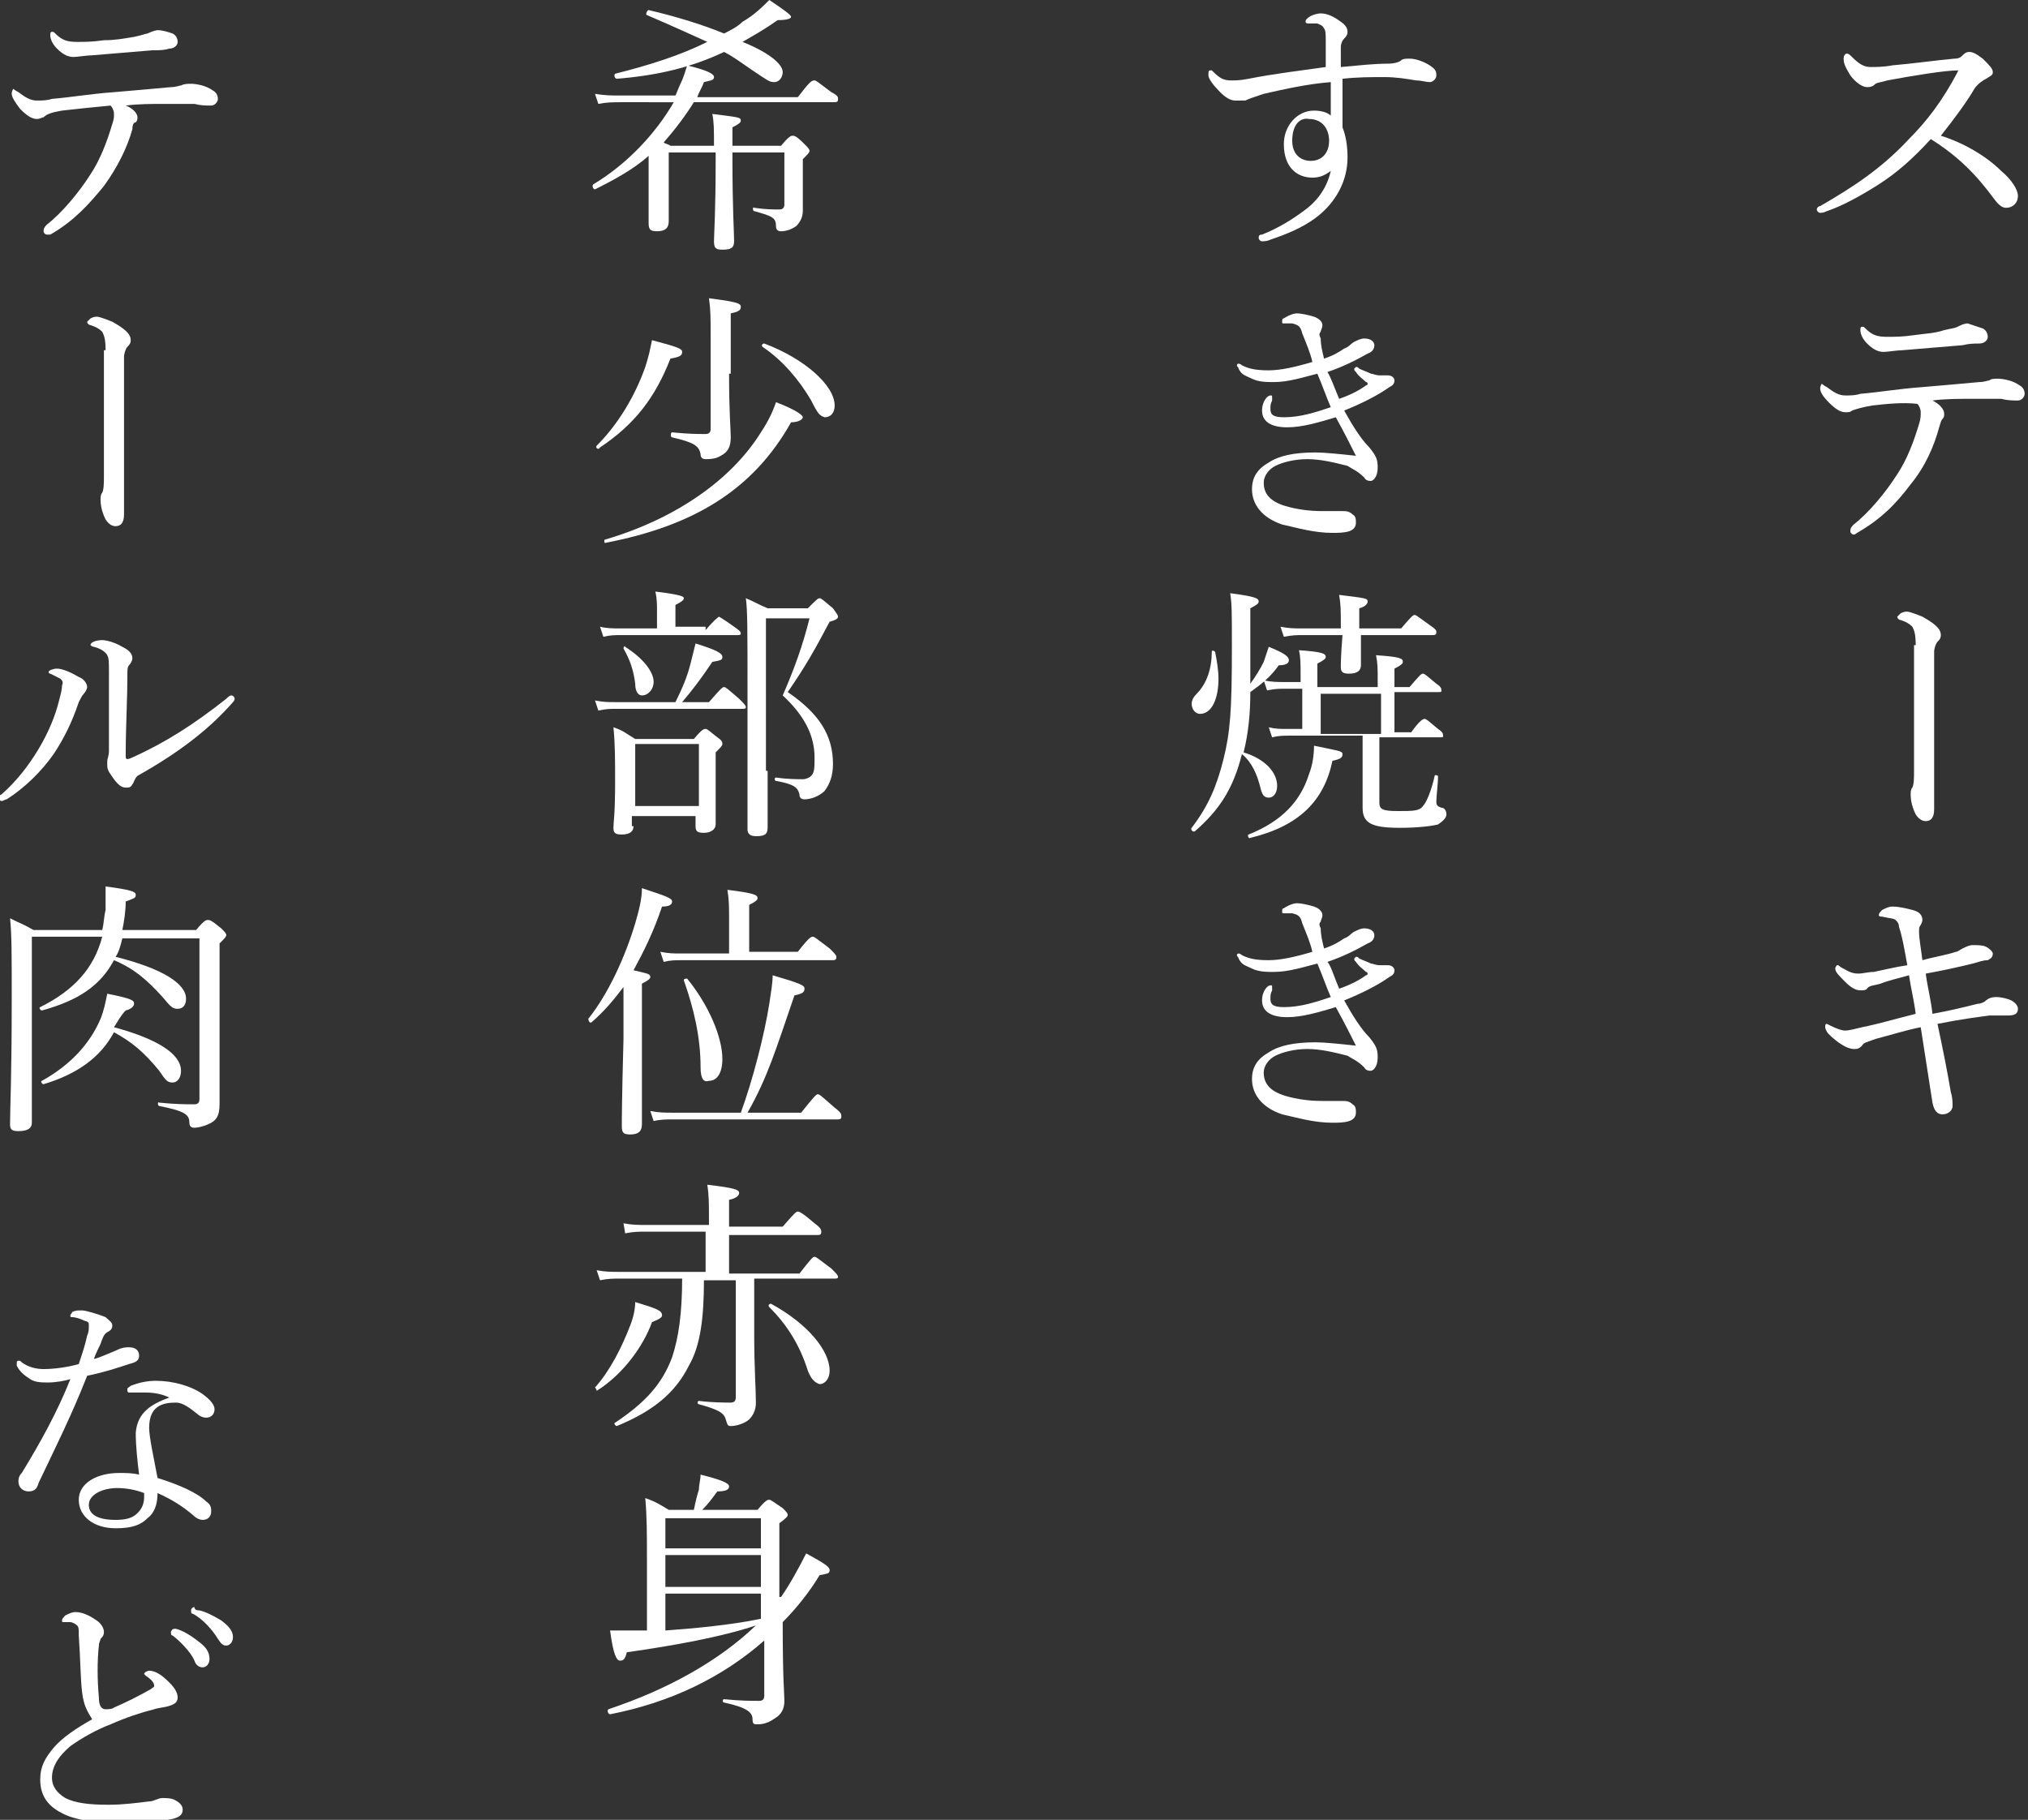 <?xml version="1.0" encoding="utf-8"?>
<!-- Generator: Adobe Illustrator 24.2.3, SVG Export Plug-In . SVG Version: 6.00 Build 0)  -->
<svg version="1.1" id="レイヤー_1" xmlns="http://www.w3.org/2000/svg" xmlns:xlink="http://www.w3.org/1999/xlink" x="0px"
	 y="0px" width="121px" height="108.6px" viewBox="0 0 121 108.6" style="enable-background:new 0 0 121 108.6;"
	 xml:space="preserve">
<rect x="0" y="0" width="121" height="108.6" fill="#333333" stroke="none"/>
<style type="text/css">
	.st0{fill:#FFFFFF;}
</style>
<g>
	<path class="st0" d="M119.4,10.2c0.6,0.5,1,1.1,1,1.5s-0.3,0.7-0.7,0.7c-0.2,0-0.4-0.1-0.7-0.5c-1.1-1.5-2.2-2.6-3.8-3.6
		c-1,1.1-2,2-3.1,2.7c-1.1,0.7-2.2,1.3-3.1,1.6c-0.2,0.1-0.3,0.1-0.4,0.1c-0.1,0-0.2-0.1-0.2-0.2s0.1-0.2,0.2-0.2
		c1.9-1.1,3.6-2.2,5.2-3.9c1.2-1.2,2.1-2.4,3-4.1c0-0.1,0.1-0.1,0.1-0.1s0,0-0.1,0c-0.7,0-2.6,0.3-4.2,0.6c-0.3,0.1-0.5,0.1-0.7,0.2
		c-0.1,0.1-0.2,0.2-0.5,0.2c-0.3,0-0.7-0.3-1-0.7C110.1,4,110,3.8,110,3.5c0-0.2,0.1-0.3,0.2-0.3c0.1,0,0.2,0.1,0.3,0.2
		c0.4,0.4,0.7,0.6,1.1,0.6c0.3,0,0.8,0,1.3-0.1c1.2-0.1,2.6-0.3,3.7-0.4c0.3,0,0.4-0.1,0.5-0.2c0.1-0.1,0.2-0.2,0.4-0.2
		c0.2,0,0.4,0.1,0.8,0.4c0.4,0.4,0.6,0.6,0.6,0.8c0,0.2-0.1,0.2-0.4,0.4c-0.2,0.1-0.5,0.3-0.7,0.6c-0.4,0.7-1.2,1.8-2,2.8
		C117.1,8.5,118.5,9.3,119.4,10.2z"/>
	<path class="st0" d="M111.7,24.2c-0.6,0.1-0.9,0.2-1.2,0.3c-0.1,0.1-0.2,0.1-0.4,0.1c-0.3,0-0.6-0.2-1-0.6
		c-0.3-0.3-0.5-0.6-0.5-0.8c0-0.2,0.1-0.3,0.1-0.3c0,0,0.1,0.1,0.3,0.2c0.4,0.3,0.7,0.5,1.1,0.5c0.3,0,0.6,0,0.9-0.1
		c1.2-0.1,2.3-0.3,3.7-0.4c1.2-0.1,2.3-0.2,3.4-0.3c0.3,0,0.5-0.1,0.6-0.1c0.1-0.1,0.3-0.1,0.5-0.1c0.3,0,0.9,0.1,1.3,0.4
		c0.2,0.1,0.3,0.3,0.3,0.5c0,0.2-0.2,0.4-0.4,0.4c-0.3,0-0.6,0-1-0.1c-0.6,0-1.2,0-1.8,0c-0.7,0-1.6,0-2.3,0.1
		c0.4,0.2,0.7,0.5,0.7,0.8c0,0.1,0,0.2-0.1,0.3c-0.1,0.1-0.1,0.2-0.2,0.5c-0.3,1.1-0.8,2.3-1.7,3.4c-0.9,1.2-1.8,2.1-3.2,2.9
		c-0.1,0.1-0.2,0.1-0.2,0.1c-0.1,0-0.2-0.1-0.2-0.2c0-0.1,0-0.2,0.2-0.4c0.9-0.7,1.9-1.9,2.6-3c0.6-0.9,1-2,1.3-3
		c0.1-0.3,0.1-0.5,0.1-0.7c0-0.2-0.1-0.4-0.2-0.5C113.5,24,112.6,24.1,111.7,24.2z M118.3,19.6c0.2,0.1,0.3,0.3,0.3,0.5
		c0,0.2-0.2,0.4-0.5,0.4c-0.3,0-0.6,0-1,0.1c-1.1,0.1-2.5,0.2-3.6,0.3c-0.3,0-0.9,0.1-1.1,0.1c-0.3,0-0.6-0.1-1-0.5
		c-0.3-0.3-0.4-0.6-0.4-0.8c0-0.1,0-0.2,0.1-0.2s0.1,0,0.2,0.1c0.4,0.4,0.7,0.5,1.3,0.5c0.5,0,0.9,0,1.6-0.1
		c0.7-0.1,1.2-0.1,1.8-0.3c0.4-0.1,0.6-0.1,0.8-0.2c0.2-0.1,0.4-0.2,0.6-0.2C117.7,19.4,118,19.5,118.3,19.6z"/>
	<path class="st0" d="M114.3,38.5c0-0.7-0.1-0.9-0.2-1.1c-0.2-0.2-0.4-0.3-0.7-0.4c-0.1,0-0.2-0.1-0.2-0.2c0,0,0.1-0.1,0.2-0.2
		c0.2-0.1,0.3-0.1,0.4-0.1c0.1,0,0.4,0.1,0.9,0.3c0.9,0.5,1.1,0.8,1.1,1.1c0,0.2-0.1,0.3-0.2,0.4c-0.1,0.1-0.2,0.4-0.2,0.6
		c0,0.3,0,0.6,0,0.9l0,2.9c0,1.5,0,3,0,4c0,1,0,1.3,0,1.6c0,0.5-0.2,0.7-0.5,0.7c-0.2,0-0.4-0.1-0.6-0.4c-0.2-0.4-0.3-0.8-0.3-1.2
		c0-0.1,0-0.3,0.1-0.4c0.1-0.2,0.1-0.6,0.1-1c0-1.2,0-2.5,0-4V38.5z"/>
	<path class="st0" d="M118,59.9c0.2,0,0.4-0.1,0.5-0.2c0.1-0.1,0.3-0.2,0.6-0.2c0.3,0,0.7,0.1,0.9,0.2c0.2,0.1,0.4,0.3,0.4,0.5
		c0,0.3-0.2,0.4-0.6,0.4c-0.3,0-0.7,0-1.1,0c-0.7,0.1-1.6,0.2-3.1,0.5c0.3,1.4,0.6,2.9,0.8,4.1c0.1,0.3,0.1,0.6,0.1,0.8
		c0,0.3-0.3,0.5-0.6,0.5c-0.3,0-0.5-0.2-0.6-0.7c-0.2-1.3-0.5-3.2-0.7-4.5c-1,0.2-1.9,0.5-2.7,0.7c-0.5,0.2-0.7,0.2-0.8,0.4
		c-0.2,0.2-0.3,0.2-0.5,0.2c-0.4,0-1-0.4-1.5-0.9c-0.1-0.1-0.2-0.3-0.2-0.4c0-0.1,0-0.2,0.1-0.2c0,0,0.2,0.1,0.2,0.1
		c0.4,0.2,0.7,0.3,0.9,0.3c0.2,0,0.6-0.1,1-0.2c1-0.2,2-0.5,3.2-0.8c-0.1-0.8-0.3-1.6-0.4-2.3c-0.7,0.2-1.2,0.3-1.7,0.5
		c-0.3,0.1-0.7,0.1-0.8,0.3c-0.1,0.1-0.2,0.1-0.4,0.1c-0.3,0-0.6-0.2-0.9-0.5c-0.4-0.4-0.6-0.6-0.6-0.8c0-0.1,0.1-0.2,0.1-0.2
		c0.1,0,0.1,0,0.2,0.1c0.4,0.2,0.6,0.4,1.1,0.4c0.2,0,0.6-0.1,0.9-0.1c0.5-0.1,1.3-0.3,2-0.4c-0.2-1.1-0.3-1.7-0.5-2.3
		c0-0.2-0.1-0.3-0.2-0.4c-0.1-0.1-0.4-0.1-0.8-0.2c-0.1,0-0.2,0-0.2-0.1c0-0.1,0.1-0.2,0.2-0.3c0.2-0.1,0.4-0.2,0.6-0.2
		c0.4,0,0.8,0.1,1.2,0.2c0.4,0.1,0.6,0.3,0.6,0.6c0,0.1-0.1,0.3-0.1,0.3c-0.1,0.1-0.1,0.2-0.1,0.4c0,0.4,0.1,0.9,0.2,1.7
		c0.7-0.2,1.4-0.3,2-0.5c0.1,0,0.2-0.1,0.4-0.2c0.2-0.1,0.4-0.2,0.6-0.2c0.3,0,0.6,0,0.8,0.1c0.2,0.1,0.4,0.3,0.4,0.4
		c0,0.2-0.1,0.3-0.3,0.4c-0.3,0-0.5,0.1-0.9,0.2c-0.8,0.2-1.7,0.4-2.8,0.6c0.1,0.8,0.3,1.5,0.4,2.4C116.4,60.3,117.2,60.1,118,59.9z
		"/>
	<path class="st0" d="M82.8,3.8c0.4,0,0.7-0.1,0.8-0.2c0.1-0.1,0.3-0.1,0.5-0.1c0.4,0,0.9,0.2,1.2,0.4c0.3,0.2,0.4,0.3,0.4,0.6
		c0,0.2-0.2,0.4-0.4,0.4c-0.2,0-0.5-0.1-0.8-0.1c-0.6-0.1-1.2-0.2-1.9-0.2c-0.8,0-1.6,0-2.5,0.1c0,1.2,0,2,0,2.9
		c0.2,0.5,0.3,1.1,0.3,1.8c0,1.4-0.7,2.7-1.9,3.6c-0.8,0.6-1.8,1-2.7,1.3c-0.2,0.1-0.4,0.1-0.5,0.1c-0.1,0-0.2-0.1-0.2-0.2
		c0-0.1,0-0.2,0.2-0.2c1-0.4,1.8-0.9,2.6-1.5c0.8-0.6,1.3-1.4,1.5-2.3c-0.4,0.3-0.7,0.4-1.1,0.4c-0.9,0-1.7-0.6-1.7-2
		c0-1.1,0.8-2,1.8-2c0.4,0,0.8,0.1,1,0.3c0-0.7,0-1.3,0-2c-1.3,0.1-2.7,0.4-4,0.7c-0.6,0.2-0.9,0.3-1.1,0.4C74,6,73.8,6,73.7,6
		c-0.3,0-0.6-0.2-0.9-0.5c-0.4-0.4-0.7-0.8-0.7-1c0-0.2,0-0.3,0.1-0.3c0,0,0.1,0,0.1,0c0.5,0.5,0.7,0.6,1.2,0.6c0.2,0,0.5,0,1-0.1
		c1.5-0.3,3.2-0.5,4.6-0.7c0-0.6,0-1,0-1.6c0-0.3,0-0.6-0.1-0.7c-0.1-0.2-0.2-0.2-0.4-0.3c-0.2,0-0.4,0-0.5,0c-0.1,0-0.2,0-0.2-0.1
		c0-0.1,0-0.1,0.1-0.2c0.2-0.2,0.6-0.3,0.8-0.3c0.4,0,0.8,0.2,1.2,0.5c0.3,0.2,0.4,0.4,0.4,0.6c0,0.2-0.1,0.3-0.2,0.4
		c-0.1,0.1-0.2,0.3-0.2,0.5c0,0.3,0,0.7,0,1.2C81.1,3.9,82,3.8,82.8,3.8z M77.1,8.4c0,0.8,0.5,1.2,1.1,1.2c0.7,0,1.1-0.5,1.1-1.2
		c0-0.7-0.4-1.3-1.2-1.3C77.6,7,77.1,7.4,77.1,8.4z"/>
	<path class="st0" d="M79.9,23.8c0.6-0.2,1.2-0.5,1.6-0.8c0.1,0,0.1-0.1,0.1-0.1c0,0,0-0.1-0.1-0.1c-0.2-0.2-0.4-0.3-0.6-0.6
		c-0.1-0.1-0.1-0.1-0.1-0.2c0,0,0.1-0.1,0.1-0.1c0.1,0,0.1,0,0.2,0.1c0.2,0.1,0.5,0.2,0.7,0.3c0.1,0,0.3,0.1,0.5,0.1
		c0.2,0,0.4,0,0.5,0c0.3,0,0.4,0.2,0.4,0.3c0,0.2-0.1,0.3-0.3,0.4c-0.7,0.5-1.7,1-2.7,1.4c0.5,0.9,1,1.7,1.5,2.2
		c0.4,0.5,0.5,0.7,0.5,1.2c0,0.6-0.3,0.8-0.4,0.8s-0.3,0-0.4-0.2c-0.4-0.4-0.7-0.5-1-0.7c-0.8-0.2-1.6-0.4-2.4-0.4
		c-0.8,0-1.5,0.2-1.9,0.4c-0.4,0.2-0.7,0.6-0.7,1c0,0.6,0.3,1.1,1.3,1.4c0.7,0.2,1.4,0.3,2.2,0.3c0.2,0,0.9,0,1.2,0
		c0.2,0,0.4,0,0.6,0.2c0.2,0.1,0.2,0.3,0.2,0.5c0,0.2-0.1,0.4-0.4,0.5c-0.3,0.1-0.7,0.1-1,0.1c-1.1,0-2.1-0.3-3-0.5
		c-1.2-0.4-1.8-1.2-1.8-2.1c0-0.7,0.3-1.2,1-1.6c0.6-0.4,1.5-0.6,2.8-0.6c0.5,0,1.5,0.1,2.4,0.2c-0.3-0.6-0.7-1.4-1.2-2.3
		c-1,0.3-2,0.6-2.9,0.6c-0.9,0-1.5-0.3-1.5-1c0-0.3,0.1-0.6,0.3-0.8c0.1-0.1,0.2-0.1,0.2-0.1c0.1,0,0.1,0,0.1,0.1c0,0,0,0.1,0,0.2
		c-0.1,0.2-0.1,0.3-0.1,0.5c0,0.3,0.1,0.5,0.8,0.5c1,0,1.9-0.3,2.8-0.6c-0.3-0.7-0.5-1.3-0.8-2c-0.8,0.2-1.7,0.5-2.6,0.5
		c-0.4,0-0.9,0-1.3-0.2c-0.4-0.2-0.6-0.2-0.8-0.6c0-0.1-0.1-0.1-0.1-0.2c0-0.1,0.1-0.1,0.1-0.1c0,0,0.1,0,0.2,0.1
		c0.4,0.2,0.8,0.3,1.6,0.3c0.7,0,1.6-0.2,2.6-0.5c-0.1-0.5-0.4-1.2-0.6-1.7c-0.1-0.4-0.2-0.5-0.6-0.6c-0.2,0-0.4,0-0.5,0
		c-0.1,0-0.1,0-0.1-0.1c0-0.1,0-0.2,0.1-0.2c0.3-0.2,0.6-0.3,0.8-0.3c0.2,0,0.7,0.1,1,0.2c0.3,0.1,0.5,0.3,0.5,0.5
		c0,0.2-0.1,0.3-0.1,0.4c-0.1,0.1-0.1,0.2,0,0.4c0,0.4,0.1,0.8,0.2,1.2c0.6-0.2,0.9-0.4,1.2-0.6c0.3-0.1,0.4-0.3,0.6-0.4
		c0.2-0.1,0.4-0.2,0.6-0.2c0.4,0,0.6,0.2,0.6,0.4c0,0.2-0.1,0.4-0.4,0.5c-0.7,0.4-1.5,0.8-2.4,1.1C79.4,22.5,79.6,23.1,79.9,23.8z"
		/>
	<path class="st0" d="M71.1,42c0-0.2,0.1-0.4,0.3-0.6c0.6-0.6,0.9-1.5,0.9-2.5c0-0.1,0.1-0.1,0.2,0c0.1,0.5,0.2,1.1,0.2,1.6
		c0,1.2-0.4,2.1-1.1,2.1C71.3,42.6,71.1,42.3,71.1,42z M76.2,46.9c0,0.4-0.2,0.7-0.5,0.7c-0.3,0-0.4-0.2-0.5-0.6
		c-0.2-0.8-0.5-1.5-1.1-2c-0.5,2-1.3,3.3-2.8,4.6c-0.1,0.1-0.3-0.1-0.2-0.2c1-1.3,1.5-2.5,1.9-4.1c0.4-1.6,0.5-2.9,0.5-6.6
		c0-2.3,0-2.6-0.1-3.3c1.5,0.2,1.7,0.3,1.7,0.5c0,0.1-0.1,0.2-0.5,0.4c0,1,0,2,0,3.4c0,0.4,0,0.8,0,1.1c0.3-0.4,0.6-0.9,0.8-1.3
		c0.1-0.3,0.2-0.6,0.3-0.9c1,0.4,1.2,0.6,1.2,0.8c0,0.2-0.2,0.3-0.6,0.3c-0.5,0.7-1,1.1-1.7,1.6c0,1.2-0.1,2.4-0.4,3.6
		C75.5,45.3,76.2,46.1,76.2,46.9z M74.5,49.8c2-0.8,3.1-2,3.6-3.6c0.2-0.5,0.3-1.1,0.3-1.7c1.4,0.3,1.7,0.3,1.7,0.5
		c0,0.2-0.1,0.3-0.6,0.4c-0.5,2.4-2,3.9-4.9,4.6C74.5,50.1,74.4,49.8,74.5,49.8z M84.2,43.7c0.5-0.7,0.7-0.8,0.8-0.8
		c0.1,0,0.2,0.1,0.8,0.6c0.3,0.2,0.3,0.3,0.3,0.4s0,0.1-0.2,0.1h-3.6v3.9c0,0.4,0.2,0.5,1.1,0.5c0.9,0,1.3,0,1.5-0.3
		c0.2-0.2,0.5-0.9,0.7-1.8c0-0.1,0.2,0,0.2,0c0,0.5-0.1,1.2-0.1,1.5c0,0.2,0,0.3,0.3,0.4c0.2,0,0.3,0.2,0.3,0.4
		c0,0.2-0.2,0.4-0.5,0.6c-0.4,0.1-1.2,0.2-2.3,0.2c-1.7,0-2.2-0.3-2.2-1.2c0-0.2,0-0.5,0-1.1v-3.2h-4.4c-0.3,0-0.6,0-1,0.1l-0.2-0.6
		c0.4,0.1,0.7,0.1,1.1,0.1h0.9v-2.4h-1c-0.4,0-0.6,0-1.1,0.1l-0.2-0.6c0.5,0.1,0.8,0.1,1.2,0.1h1v-0.4c0-0.7,0-1.1-0.1-1.5
		c1.4,0.1,1.6,0.2,1.6,0.4c0,0.1-0.1,0.2-0.5,0.4V41h3.6v-0.4c0-0.7,0-1-0.1-1.5c1.5,0.1,1.6,0.2,1.6,0.4c0,0.1-0.1,0.2-0.5,0.4V41
		h0.9c0.6-0.7,0.7-0.8,0.8-0.8c0.1,0,0.2,0.1,0.8,0.6c0.3,0.2,0.3,0.3,0.3,0.4s0,0.1-0.2,0.1h-2.6v2.4H84.2z M81.2,37.9
		c0,1.1,0,1.6,0,1.8c0,0.3-0.2,0.5-0.7,0.5c-0.4,0-0.5-0.1-0.5-0.4c0-0.2,0-0.7,0.1-1.9h-2.4c-0.3,0-0.6,0-1.1,0.1l-0.2-0.6
		c0.5,0.1,0.8,0.1,1.2,0.1h2.4v-0.1c0-1,0-1.3-0.1-1.9c1.6,0.2,1.7,0.2,1.7,0.4c0,0.1-0.1,0.3-0.5,0.4v1.2h2.5
		c0.6-0.7,0.7-0.8,0.8-0.8c0.1,0,0.2,0.1,0.9,0.6c0.3,0.2,0.4,0.3,0.4,0.4c0,0.1,0,0.2-0.2,0.2H81.2z M78.8,41.4v2.4h3.6v-2.4H78.8z
		"/>
	<path class="st0" d="M79.9,59c0.6-0.2,1.2-0.5,1.6-0.8c0.1,0,0.1-0.1,0.1-0.1c0,0,0-0.1-0.1-0.1c-0.2-0.2-0.4-0.3-0.6-0.6
		c-0.1-0.1-0.1-0.1-0.1-0.2c0,0,0.1-0.1,0.1-0.1c0.1,0,0.1,0,0.2,0.1c0.2,0.1,0.5,0.2,0.7,0.3c0.1,0,0.3,0.1,0.5,0.1
		c0.2,0,0.4,0,0.5,0c0.3,0,0.4,0.2,0.4,0.3c0,0.2-0.1,0.3-0.3,0.4c-0.7,0.5-1.7,1-2.7,1.4c0.5,0.9,1,1.7,1.5,2.2
		c0.4,0.5,0.5,0.7,0.5,1.2c0,0.6-0.3,0.8-0.4,0.8s-0.3,0-0.4-0.2c-0.4-0.4-0.7-0.5-1-0.7c-0.8-0.2-1.6-0.4-2.4-0.4
		c-0.8,0-1.5,0.2-1.9,0.4c-0.4,0.2-0.7,0.6-0.7,1c0,0.6,0.3,1.1,1.3,1.4c0.7,0.2,1.4,0.3,2.2,0.3c0.2,0,0.9,0,1.2,0
		c0.2,0,0.4,0,0.6,0.2c0.2,0.1,0.2,0.3,0.2,0.5c0,0.2-0.1,0.4-0.4,0.5c-0.3,0.1-0.7,0.1-1,0.1c-1.1,0-2.1-0.3-3-0.5
		c-1.2-0.4-1.8-1.2-1.8-2.1c0-0.7,0.3-1.2,1-1.6c0.6-0.4,1.5-0.6,2.8-0.6c0.5,0,1.5,0.1,2.4,0.2c-0.3-0.6-0.7-1.4-1.2-2.3
		c-1,0.3-2,0.6-2.9,0.6c-0.9,0-1.5-0.3-1.5-1c0-0.3,0.1-0.6,0.3-0.8c0.1-0.1,0.2-0.1,0.2-0.1c0.1,0,0.1,0,0.1,0.1c0,0,0,0.1,0,0.2
		c-0.1,0.2-0.1,0.3-0.1,0.5c0,0.3,0.1,0.5,0.8,0.5c1,0,1.9-0.3,2.8-0.6c-0.3-0.7-0.5-1.3-0.8-2c-0.8,0.2-1.7,0.5-2.6,0.5
		c-0.4,0-0.9,0-1.3-0.2c-0.4-0.2-0.6-0.2-0.8-0.6c0-0.1-0.1-0.1-0.1-0.2c0-0.1,0.1-0.1,0.1-0.1c0,0,0.1,0,0.2,0.1
		c0.4,0.2,0.8,0.3,1.6,0.3c0.7,0,1.6-0.2,2.6-0.5c-0.1-0.5-0.4-1.2-0.6-1.7c-0.1-0.4-0.2-0.5-0.6-0.6c-0.2,0-0.4,0-0.5,0
		c-0.1,0-0.1,0-0.1-0.1c0-0.1,0-0.2,0.1-0.2c0.3-0.2,0.6-0.3,0.8-0.3c0.2,0,0.7,0.1,1,0.2c0.3,0.1,0.5,0.3,0.5,0.5
		c0,0.2-0.1,0.3-0.1,0.4c-0.1,0.1-0.1,0.2,0,0.4c0,0.4,0.1,0.8,0.2,1.2c0.6-0.2,0.9-0.4,1.2-0.6c0.3-0.1,0.4-0.3,0.6-0.4
		c0.2-0.1,0.4-0.2,0.6-0.2c0.4,0,0.6,0.2,0.6,0.4c0,0.2-0.1,0.4-0.4,0.5c-0.7,0.4-1.5,0.8-2.4,1.1C79.4,57.6,79.6,58.3,79.9,59z"/>
	<path class="st0" d="M41.4,6.1c-0.5,0.8-1.1,1.6-1.8,2.4c0.1,0.1,0.3,0.1,0.4,0.2h2.6c0-1,0-1.4-0.1-1.9C44.1,7,44.2,7,44.2,7.2
		c0,0.1-0.1,0.2-0.5,0.4v1.1h2.9c0.5-0.6,0.6-0.6,0.7-0.6c0.1,0,0.2,0,0.7,0.5c0.2,0.2,0.3,0.3,0.3,0.4c0,0.1-0.1,0.2-0.4,0.5v0.8
		c0,1.5,0,1.9,0,2.3c0,0.4-0.2,0.7-0.4,0.9c-0.3,0.2-0.6,0.3-0.9,0.3c-0.2,0-0.3-0.1-0.3-0.3c0-0.5-0.2-0.6-1.3-0.9
		c-0.1,0-0.1-0.3,0-0.2c0.7,0.1,1.1,0.1,1.5,0.1c0.2,0,0.3-0.1,0.3-0.3V9.1h-3.1v0.3c0,3,0.1,4.5,0.1,5c0,0.4-0.2,0.5-0.7,0.5
		c-0.4,0-0.5-0.1-0.5-0.5c0-0.4,0.1-1.7,0.1-4.9V9.1h-2.8v1.5c0,1.6,0,2.2,0,2.6c0,0.4-0.2,0.6-0.7,0.6c-0.4,0-0.5-0.1-0.5-0.5
		c0-0.4,0-1,0-2.7V9.3c-0.9,0.8-2,1.4-3.2,2c-0.1,0-0.2-0.2-0.1-0.3c2-1.2,3.7-3,4.8-4.9H37c-0.4,0-0.8,0-1.3,0.1l-0.2-0.6
		c0.6,0.1,1,0.1,1.5,0.1h3.3c0.1-0.2,0.2-0.5,0.3-0.7c0.2-0.4,0.3-0.8,0.4-1.1c1.2,0.3,1.6,0.5,1.6,0.7c0,0.2-0.2,0.2-0.6,0.3
		c-0.1,0.3-0.3,0.6-0.4,0.9h6c0.7-0.9,0.8-1,1-1c0.1,0,0.2,0.1,1,0.7C50,5.7,50,5.8,50,5.9S50,6.1,49.8,6.1H41.4z M46.7,4.3
		c0,0.3-0.2,0.6-0.5,0.6s-0.4-0.1-1.3-0.7c-0.6-0.4-1.1-0.8-1.7-1.1c-1.9,0.9-3.9,1.4-6.4,1.6c-0.1,0-0.2-0.2-0.1-0.3
		c2-0.5,3.9-1.1,5.5-1.9c-1.1-0.5-2.2-1-3.6-1.6c-0.1,0,0-0.3,0.1-0.3C40.4,1,42,1.5,43.2,2c0.4-0.2,0.8-0.4,1.1-0.7
		C45,0.9,45.5,0.4,45.9,0c0.9,0.6,1.3,0.9,1.3,1c0,0.1-0.2,0.2-0.8,0.2c-0.7,0.5-1.4,0.9-2.1,1.3C45.8,3.1,46.7,3.8,46.7,4.3z"/>
	<path class="st0" d="M35.6,26.6c1.3-1.3,2.3-3,2.9-4.7c0.2-0.6,0.3-1.1,0.4-1.6c1.5,0.4,1.8,0.5,1.8,0.7c0,0.2-0.1,0.3-0.7,0.4
		c-0.9,2.3-2.1,3.9-4.2,5.3C35.7,26.9,35.5,26.7,35.6,26.6z M36.1,32.2c4.1-1.2,7.5-3.5,9.3-6.4c0.4-0.6,0.7-1.2,0.9-1.8
		c1.3,0.5,1.6,0.8,1.6,0.9s-0.2,0.3-0.7,0.3c-2.3,4.1-5.9,6.2-11.1,7.2C36.1,32.5,36,32.2,36.1,32.2z M43.5,22.3
		c0,2.4,0.1,3.3,0.1,3.8c0,0.6-0.2,0.9-0.6,1.1c-0.3,0.2-0.7,0.2-0.9,0.2c-0.2,0-0.3-0.1-0.3-0.3c-0.1-0.5-0.4-0.7-1.7-1
		c-0.1,0-0.1-0.3,0-0.3c1,0.1,1.5,0.1,2,0.1c0.2,0,0.3-0.1,0.3-0.3v-5.4c0-1.3,0-1.7-0.1-2.4c1.6,0.2,1.9,0.3,1.9,0.5
		c0,0.2-0.1,0.3-0.6,0.4V22.3z M48.4,23.9c-0.7-1.2-1.7-2.4-2.9-3.2c-0.1-0.1,0-0.2,0.1-0.2c2.4,0.9,4.2,2.5,4.2,3.7
		c0,0.4-0.2,0.7-0.6,0.7C48.9,24.8,48.8,24.7,48.4,23.9z"/>
	<path class="st0" d="M42.3,41.9c0.7-0.8,0.8-0.9,0.9-0.9c0.1,0,0.2,0.1,0.9,0.7c0.3,0.3,0.4,0.4,0.4,0.5s-0.1,0.1-0.2,0.1h-7.5
		c-0.4,0-0.6,0-1.1,0.1l-0.2-0.6c0.5,0.1,0.8,0.1,1.2,0.1h3.6c0.4-0.8,0.7-1.5,0.9-2.3c0.1-0.4,0.2-0.8,0.3-1.2
		c1.3,0.4,1.6,0.6,1.6,0.8s-0.1,0.2-0.6,0.3c-0.6,0.9-1.2,1.7-1.8,2.4H42.3z M42.1,37.6c0.6-0.7,0.8-0.8,0.8-0.8s0.2,0.1,0.9,0.6
		c0.3,0.2,0.4,0.3,0.4,0.4c0,0.1-0.1,0.1-0.2,0.1h-7c-0.3,0-0.6,0-1,0.1l-0.2-0.6c0.4,0.1,0.8,0.1,1.1,0.1h2.3v-1.1
		c0-0.3,0-0.7-0.1-1.1c1.6,0.2,1.7,0.3,1.7,0.4c0,0.1-0.1,0.2-0.5,0.4v1.3H42.1z M37.8,49.3c0,0.3-0.2,0.5-0.7,0.5
		c-0.4,0-0.5-0.1-0.5-0.4s0.1-0.8,0.1-2.7c0-1.4,0-2.3-0.1-3.3c0.6,0.2,0.8,0.4,1.3,0.7h3.5c0.5-0.6,0.6-0.6,0.7-0.6
		c0.1,0,0.2,0.1,0.7,0.5c0.3,0.2,0.3,0.3,0.3,0.4c0,0.1-0.1,0.2-0.4,0.5v1.1c0,2,0,2.9,0,3.2c0,0.3-0.3,0.5-0.7,0.5
		c-0.4,0-0.5-0.1-0.5-0.4v-0.6h-3.8V49.3z M37.9,40.8c-0.1-0.8-0.3-1.4-0.7-2.1c0-0.1,0.1-0.2,0.1-0.1c1.1,0.7,1.7,1.5,1.7,2.1
		c0,0.4-0.3,0.8-0.7,0.8C38.1,41.5,37.9,41.3,37.9,40.8z M41.7,44.4h-3.8v3.7h3.8V44.4z M45.8,46c0,2.3,0,3.1,0,3.4
		c0,0.4-0.2,0.5-0.7,0.5c-0.4,0-0.5-0.2-0.5-0.4c0-1.1,0-3.6,0-8.1c0-3.9,0-5-0.1-5.7c0.5,0.2,0.8,0.4,1.3,0.6h2.4
		c0.5-0.5,0.6-0.6,0.7-0.6c0.1,0,0.2,0.1,0.8,0.6c0.2,0.3,0.3,0.4,0.3,0.5c0,0.1-0.1,0.2-0.5,0.3c-0.9,1.7-1.4,2.6-2.5,4.2
		c1.9,1.3,2.7,2.6,2.7,4.3c0,0.7-0.2,1.2-0.5,1.6c-0.3,0.3-0.8,0.5-1.2,0.5c-0.2,0-0.3-0.1-0.3-0.3c-0.1-0.4-0.3-0.6-1.4-0.8
		c-0.1,0-0.1-0.2,0-0.2c0.7,0.1,1.3,0.1,1.6,0.1c0.2,0,0.4-0.1,0.5-0.2c0.2-0.2,0.2-0.5,0.2-1.1c0-1.3-0.6-2.5-1.9-3.7
		c0.7-1.6,1.2-3,1.6-4.6h-2.6V46z"/>
	<path class="st0" d="M38.3,67.1c0,0.4-0.2,0.6-0.7,0.6c-0.4,0-0.5-0.1-0.5-0.5c0-0.3,0-1.5,0.1-5.2c0-1.1,0-2.1,0-3.1
		c-0.6,0.8-1.2,1.5-1.9,2.1c-0.1,0.1-0.2-0.1-0.2-0.2c1.2-1.5,2.2-3.7,2.8-5.7c0.2-0.7,0.4-1.4,0.4-2.1c1.5,0.5,1.8,0.6,1.8,0.8
		c0,0.2-0.2,0.3-0.6,0.3c-0.5,1.5-1.1,2.7-1.7,3.8c0.8,0.2,1,0.2,1,0.4c0,0.1-0.1,0.2-0.5,0.4V67.1z M47.8,66.4c0.8-1,0.9-1.1,1-1.1
		c0.1,0,0.2,0.1,1,0.8c0.4,0.3,0.4,0.4,0.4,0.5c0,0.1,0,0.2-0.2,0.2h-9.8c-0.4,0-0.8,0-1.2,0.1l-0.2-0.6c0.5,0.1,0.9,0.1,1.3,0.1
		h4.1c0.7-1.9,1.4-4.6,1.7-6.5c0.1-0.7,0.2-1.2,0.2-1.7c1.7,0.5,1.9,0.6,1.9,0.8c0,0.2-0.1,0.3-0.6,0.4c-1.1,3.2-1.6,4.9-2.8,7H47.8
		z M47.6,56.8c0.7-0.9,0.8-0.9,0.9-0.9c0.1,0,0.2,0.1,1,0.7c0.3,0.3,0.4,0.4,0.4,0.5c0,0.1,0,0.2-0.2,0.2h-9c-0.4,0-0.7,0-1.1,0.1
		l-0.2-0.6c0.5,0.1,0.8,0.1,1.2,0.1h2.9v-2.1c0-0.7,0-1.1-0.1-1.7c1.6,0.2,1.8,0.3,1.8,0.5c0,0.1-0.1,0.2-0.5,0.4v2.8H47.6z
		 M41.8,63.7c0-1.8-0.4-3.5-1-5.2c0-0.1,0.1-0.1,0.2-0.1c1.3,1.6,2.1,3.5,2.1,4.8c0,0.8-0.3,1.3-0.8,1.3
		C42,64.6,41.8,64.4,41.8,63.7z"/>
	<path class="st0" d="M35.5,82.8c0.9-1,1.6-2.4,2.1-3.7c0.2-0.5,0.3-1,0.3-1.4c1.3,0.4,1.6,0.5,1.6,0.8c0,0.1-0.1,0.2-0.6,0.4
		c-0.5,1.4-1.7,3.1-3.3,4.1C35.6,82.9,35.5,82.8,35.5,82.8z M42.2,73.5h-3.7c-0.4,0-0.7,0-1.2,0.1L37.2,73c0.5,0.1,0.9,0.1,1.3,0.1
		h3.8v-0.4c0-0.8,0-1.4-0.1-2c1.7,0.2,1.9,0.3,1.9,0.5c0,0.1-0.1,0.3-0.6,0.4v1.6h3.2c0.7-0.8,0.8-0.9,0.9-0.9c0.1,0,0.3,0.1,1,0.7
		c0.4,0.3,0.4,0.4,0.4,0.5c0,0.1,0,0.2-0.2,0.2h-5.3V76h4.2c0.7-0.9,0.8-1,0.9-1c0.1,0,0.2,0.1,1,0.7c0.3,0.3,0.4,0.4,0.4,0.5
		s-0.1,0.1-0.2,0.1H45v3.4c0,1.9,0.1,3.2,0.1,4c0,0.5-0.2,0.8-0.4,1c-0.2,0.2-0.7,0.4-1.1,0.4c-0.2,0-0.2-0.1-0.3-0.4
		c-0.1-0.4-0.5-0.6-1.6-0.9c-0.1,0-0.1-0.2,0-0.2c0.8,0.1,1.5,0.1,1.9,0.1c0.2,0,0.3-0.1,0.3-0.3v-7H42c0,2.2-0.2,3.9-0.9,5.1
		c-0.8,1.6-2.1,2.7-4.3,3.6c-0.1,0-0.2-0.2-0.1-0.2c1.8-1.2,2.8-2.3,3.4-3.9c0.4-1.2,0.6-2.7,0.6-4.7h-3.7c-0.4,0-0.7,0-1.2,0.1
		l-0.2-0.6c0.5,0.1,0.9,0.1,1.3,0.1h5.2V73.5z M48.2,81.8c-0.5-1.6-1.3-2.8-2.3-3.8c-0.1-0.1,0-0.2,0.1-0.2c2.2,1.2,3.5,2.8,3.5,4
		c0,0.5-0.3,0.8-0.6,0.8C48.6,82.5,48.4,82.3,48.2,81.8z"/>
	<path class="st0" d="M46.6,95.3c0.5-0.7,1.1-1.8,1.5-2.6c1.1,0.6,1.4,0.8,1.4,1c0,0.2-0.1,0.2-0.6,0.3c-0.6,1-1.4,2-2.2,2.8
		c0,3.6,0.1,4.2,0.1,4.7c0,0.5-0.2,0.8-0.5,1c-0.3,0.2-0.6,0.4-1.1,0.4c-0.2,0-0.3,0-0.3-0.3c0-0.4-0.3-0.7-1.7-1
		c-0.1,0-0.1-0.2,0-0.2c1,0.1,1.6,0.1,2.1,0.1c0.2,0,0.3-0.1,0.3-0.3v-3.3c-2.5,2.2-5.6,3.7-9.2,4.4c-0.1,0-0.2-0.2-0.1-0.3
		c3.6-1.2,6.6-2.9,8.8-5c-2.1,0.7-4.9,1.2-7.7,1.6c-0.1,0.4-0.2,0.5-0.4,0.5c-0.2,0-0.4-0.3-0.6-1.8c0.5,0,0.8,0,1.3,0
		c0.3,0,0.6,0,0.9,0v-4.3c0-1.4,0-2.5-0.1-3.6c0.6,0.2,0.9,0.4,1.4,0.7h1.5c0.1-0.5,0.2-0.9,0.3-1.2c0-0.3,0.1-0.6,0.1-0.9
		c1.2,0.3,1.7,0.5,1.7,0.7c0,0.2-0.2,0.3-0.7,0.3c-0.3,0.4-0.5,0.7-0.9,1.1h3.3c0.5-0.6,0.6-0.6,0.7-0.6c0.1,0,0.2,0.1,0.8,0.5
		c0.2,0.2,0.3,0.3,0.3,0.4c0,0.1-0.1,0.2-0.5,0.5V95.3z M45.4,90.6h-5.7v1.8h5.7V90.6z M39.7,94.7h5.7v-1.9h-5.7V94.7z M39.7,97.3
		c1.4-0.1,3.8-0.3,5.7-0.7v-1.5h-5.7V97.3z"/>
	<path class="st0" d="M3.7,6.6C3.1,6.7,2.8,6.8,2.6,7C2.5,7,2.4,7.1,2.2,7.1c-0.3,0-0.6-0.2-1-0.6C0.9,6.1,0.7,5.8,0.7,5.6
		c0-0.2,0.1-0.3,0.1-0.3c0,0,0.1,0.1,0.3,0.2c0.4,0.3,0.7,0.5,1.1,0.5c0.3,0,0.6,0,0.9-0.1c1.2-0.1,2.3-0.3,3.7-0.4
		c1.2-0.1,2.3-0.2,3.4-0.3c0.3,0,0.5-0.1,0.6-0.1C11,5,11.2,5,11.4,5c0.3,0,0.9,0.1,1.3,0.4C12.9,5.5,13,5.7,13,5.9
		c0,0.2-0.2,0.4-0.4,0.4c-0.3,0-0.6,0-1-0.1c-0.6,0-1.2,0-1.8,0c-0.7,0-1.6,0-2.3,0.1C7.8,6.4,8.2,6.7,8.2,7c0,0.1,0,0.2-0.1,0.3
		C8,7.3,7.9,7.4,7.9,7.7C7.6,8.8,7,10,6.2,11.1C5.3,12.2,4.4,13.2,3,14C2.9,14,2.9,14,2.8,14c-0.1,0-0.2-0.1-0.2-0.2
		c0-0.1,0-0.2,0.2-0.4c0.9-0.7,1.9-1.9,2.6-3c0.6-0.9,1-2,1.3-3C6.8,7.1,6.8,7,6.8,6.8c0-0.2-0.1-0.4-0.2-0.5
		C5.5,6.4,4.6,6.5,3.7,6.6z M10.3,2c0.2,0.1,0.3,0.3,0.3,0.5c0,0.2-0.2,0.4-0.5,0.4C9.8,3,9.5,3,9.1,3C8,3.1,6.6,3.2,5.5,3.3
		c-0.3,0-0.9,0.1-1.1,0.1c-0.3,0-0.6-0.1-1-0.5C3.1,2.6,3,2.3,3,2.1C3,2,3,1.9,3.1,1.9s0.1,0,0.2,0.1C3.7,2.4,4,2.5,4.6,2.5
		c0.5,0,0.9,0,1.6-0.1C6.9,2.4,7.4,2.3,8,2.2C8.5,2.1,8.7,2,8.8,2C9,1.9,9.3,1.8,9.4,1.8C9.7,1.8,10,1.9,10.3,2z"/>
	<path class="st0" d="M6.3,20.9c0-0.7-0.1-0.9-0.2-1.1c-0.2-0.2-0.4-0.3-0.7-0.4c-0.1,0-0.2-0.1-0.2-0.2c0,0,0.1-0.1,0.2-0.2
		c0.2-0.1,0.3-0.1,0.4-0.1c0.1,0,0.4,0.1,0.9,0.3c0.9,0.5,1.1,0.8,1.1,1.1c0,0.2-0.1,0.3-0.2,0.4c-0.1,0.1-0.2,0.4-0.2,0.6
		c0,0.3,0,0.6,0,0.9l0,2.9c0,1.5,0,3,0,4c0,1,0,1.3,0,1.6c0,0.5-0.2,0.7-0.5,0.7c-0.2,0-0.4-0.1-0.6-0.4C6.1,30.6,6,30.2,6,29.8
		c0-0.1,0-0.3,0.1-0.4c0.1-0.2,0.1-0.6,0.1-1c0-1.2,0-2.5,0-4V20.9z"/>
	<path class="st0" d="M3.6,40.5c-0.2-0.1-0.4-0.2-0.6-0.3c-0.1,0-0.1-0.1-0.1-0.1c0-0.1,0.3-0.2,0.5-0.2c0.3,0,0.8,0.2,1.3,0.5
		C5,40.5,5.2,40.8,5.2,41c0,0.1-0.1,0.3-0.2,0.4c-0.1,0.1-0.2,0.3-0.3,0.5c-0.4,1.2-0.9,2.2-1.5,3.1c-0.7,1-1.7,2-2.8,2.7
		c-0.1,0-0.2,0.1-0.3,0.1c-0.1,0-0.2-0.1-0.2-0.2c0-0.1,0-0.1,0.2-0.2c0.9-0.8,1.6-1.7,2.2-2.7c0.6-1,1-2,1.2-2.8
		c0.1-0.4,0.2-0.7,0.2-1C3.8,40.7,3.7,40.6,3.6,40.5z M7.3,38.6c0.4,0.2,0.6,0.4,0.6,0.7c0,0.1-0.1,0.3-0.2,0.4
		c-0.1,0.1-0.1,0.3-0.1,0.5c0,1.7-0.1,3.1-0.1,4.9c0,0.1,0,0.2,0.1,0.2c0,0,0.1,0,0.3-0.1c2-0.9,3.7-2,5.6-3.5
		c0.1-0.1,0.2-0.2,0.3-0.2c0.1,0,0.2,0.1,0.2,0.2c0,0.1-0.1,0.2-0.1,0.2c-1.4,1.6-3.2,3-5.7,4.4C8,46.5,8,46.7,7.9,46.8
		C7.8,47,7.7,47,7.5,47c-0.2,0-0.4-0.1-0.7-0.5c-0.2-0.3-0.4-0.5-0.4-0.8c0-0.1,0-0.2,0-0.3c0-0.1,0.1-0.3,0.1-0.6
		c0-1.5,0-3.1,0-4.7c0-0.6,0-0.8-0.1-1c-0.1-0.2-0.4-0.4-0.8-0.5c-0.1,0-0.2-0.1-0.2-0.1c0-0.2,0.4-0.3,0.7-0.3
		C6.3,38.2,6.8,38.3,7.3,38.6z"/>
	<path class="st0" d="M7.3,56c-0.1,0.4-0.2,0.8-0.4,1.1c2.8,0.7,4.2,1.6,4.2,2.5c0,0.4-0.2,0.6-0.5,0.6c-0.3,0-0.4-0.1-0.9-0.7
		c-0.9-1-1.7-1.7-2.9-2.2c-0.8,1.5-2.1,2.4-4.3,3c-0.1,0-0.2-0.2-0.1-0.2c2-1,3.2-2.3,3.7-4.2H1.9v11.1c0,0.3-0.2,0.5-0.8,0.5
		c-0.4,0-0.5-0.1-0.5-0.4c0-1.1,0.1-2.7,0.1-7.5c0-2.7,0-3.8-0.1-4.8c0.6,0.3,0.9,0.4,1.4,0.7h4.1c0.1-0.4,0.1-0.8,0.2-1.2
		c0-0.5,0-0.9,0-1.4c1.5,0.2,1.8,0.3,1.8,0.5c0,0.2-0.1,0.2-0.6,0.4c0,0.6-0.1,1.2-0.2,1.7h4.4c0.5-0.6,0.6-0.6,0.7-0.6
		c0.1,0,0.2,0,0.8,0.5c0.2,0.2,0.3,0.3,0.3,0.4c0,0.1-0.1,0.2-0.4,0.5V59c0,5.9,0,6.3,0,6.9c0,0.7-0.2,1-0.7,1.2
		c-0.2,0.1-0.6,0.2-0.8,0.2c-0.2,0-0.3-0.1-0.3-0.3c0-0.5-0.3-0.7-1.8-1c-0.1,0-0.1-0.3,0-0.2c1,0.1,1.6,0.1,2.1,0.1
		c0.2,0,0.3-0.1,0.3-0.3V56H7.3z M10.8,63.9c0,0.4-0.2,0.7-0.5,0.7c-0.3,0-0.4-0.1-0.8-0.7c-0.9-1.1-1.6-1.7-2.7-2.3
		c-0.8,1.5-2.2,2.5-4.2,3.1c-0.1,0-0.2-0.2-0.1-0.2c1.8-1,2.9-2.3,3.5-3.7c0.2-0.5,0.3-1,0.4-1.5c1.5,0.3,1.6,0.4,1.6,0.6
		c0,0.1-0.1,0.3-0.5,0.4C7.2,60.6,7,61,6.8,61.3C9.4,62,10.8,62.9,10.8,63.9z"/>
	<path class="st0" d="M2.9,82.5c-0.4,0-0.8,0-1.1-0.2c-0.3-0.2-0.6-0.4-0.8-0.8c0-0.1,0-0.1,0-0.2c0-0.1,0.1-0.1,0.1-0.1
		c0.1,0,0.1,0,0.2,0.1c0.4,0.3,0.9,0.4,1.3,0.4c0.6,0,1.4-0.1,2.1-0.3c0.2-0.6,0.4-1.2,0.5-1.7c0.1-0.2,0.1-0.4,0.1-0.6
		S5.3,78.9,5,78.8c-0.2-0.1-0.5-0.2-0.7-0.2c-0.1,0-0.1,0-0.1-0.1c0-0.1,0.1-0.1,0.1-0.2c0.2-0.1,0.3-0.1,0.6-0.1
		c0.2,0,0.9,0.2,1.4,0.4c0.2,0.2,0.4,0.3,0.4,0.5c0,0.2-0.1,0.3-0.3,0.4c-0.2,0.1-0.3,0.4-0.4,0.7c-0.1,0.2-0.3,0.6-0.4,0.9
		c0.4-0.1,0.8-0.3,1.3-0.5c0.4-0.2,0.6-0.2,0.8-0.2c0.4,0,0.6,0.2,0.6,0.5c0,0.3-0.2,0.4-0.6,0.5c-0.6,0.2-1.5,0.5-2.5,0.7
		c-0.9,2.3-1.9,4.3-2.9,6.4C2.2,88.9,2,89,1.7,89c-0.3,0-0.6-0.2-0.6-0.6c0-0.1,0-0.3,0.2-0.5c1.1-1.8,2.1-3.6,2.9-5.6
		C3.9,82.4,3.3,82.5,2.9,82.5z M10.1,83.4c-0.4-0.2-0.9-0.3-1.4-0.3c-0.3,0-0.5,0-0.8,0c-0.1,0-0.2,0-0.2,0c-0.1,0-0.1-0.1-0.1-0.2
		c0-0.1,0.1-0.1,0.2-0.2c0.5-0.2,1-0.3,1.5-0.3c1,0,2.1,0.3,2.8,0.8c0.4,0.3,0.7,0.6,0.7,0.9c0,0.3-0.2,0.5-0.5,0.5
		c-0.2,0-0.4-0.1-0.5-0.2c-0.5-0.4-0.9-0.7-1.3-0.7c-0.8,0-1.6,0.2-1.6,1.5c0,0.6,0.3,1.9,0.5,3c1.3,0.4,2.4,0.9,2.9,1.4
		c0.3,0.2,0.3,0.4,0.3,0.6c0,0.3-0.2,0.5-0.5,0.5c-0.2,0-0.4-0.1-0.6-0.3c-0.6-0.5-1.2-0.9-2.1-1.3c0,0.7-0.2,1.2-0.6,1.5
		c-0.4,0.4-0.9,0.6-1.9,0.6c-1.3,0-2.2-0.7-2.2-1.7c0-1,1.1-1.6,2.4-1.6c0.4,0,0.8,0,1.2,0.1c-0.1-0.8-0.2-1.7-0.2-2.5
		C8.2,84.3,9,83.8,10.1,83.4L10.1,83.4z M7,88.8c-0.9,0-1.7,0.4-1.7,1c0,0.5,0.4,0.9,1.6,0.9c0.6,0,1-0.1,1.3-0.4
		c0.3-0.3,0.4-0.6,0.4-1c0-0.1,0-0.1,0-0.2C8.1,88.9,7.5,88.8,7,88.8z"/>
	<path class="st0" d="M4.9,101c-0.1-0.8-0.1-2-0.2-3.4c0-0.4,0-0.5-0.1-0.6c-0.1-0.1-0.3-0.2-0.4-0.2c-0.2,0-0.2,0-0.4,0
		c-0.1,0-0.1,0-0.1-0.1c0-0.1,0.1-0.2,0.2-0.3c0.2-0.1,0.4-0.2,0.6-0.2c0.5,0,1,0.3,1.4,0.6c0.2,0.2,0.3,0.4,0.3,0.6
		c0,0.2-0.1,0.3-0.2,0.4c0,0.1-0.1,0.2-0.1,0.4c-0.1,0.9-0.1,2,0,3.1c0,0.4,0.1,0.7,0.4,0.7c0.1,0,0.4,0,0.5-0.1
		c0.7-0.3,1.5-0.7,2.2-1.1c0.1-0.1,0.2-0.1,0.2-0.2c0-0.2-0.2-0.4-0.5-0.6c-0.1-0.1-0.1-0.1-0.1-0.1c0-0.1,0.2-0.2,0.3-0.2
		c0.4,0,0.8,0.3,1.2,0.7c0.3,0.3,0.5,0.6,0.5,0.9c0,0.3-0.2,0.4-0.5,0.5c-0.3,0.1-0.6,0.1-0.9,0.2c-0.8,0.2-1.7,0.5-2.6,0.9
		c-0.8,0.3-1.7,0.8-2.4,1.3c-0.7,0.6-1.1,1.2-1.1,1.9c0,0.5,0.3,0.9,0.8,1.2c0.6,0.3,1.4,0.4,2.6,0.4c0.8,0,1.6-0.1,2.4-0.2
		c0.3,0,0.5-0.2,0.8-0.2c0.2,0,0.5,0,0.7,0.1c0.4,0.2,0.5,0.4,0.5,0.6c0,0.3-0.2,0.5-0.9,0.6c-0.8,0.1-1.6,0.1-3,0.2
		c-1.2,0-2.6-0.2-3.3-0.6c-0.8-0.4-1.3-1-1.3-2c0-0.8,0.3-1.3,0.8-1.9c0.5-0.6,1.4-1.2,2.3-1.7C5.2,102.1,5,101.8,4.9,101z
		 M10.5,97.2c0.4,0.1,0.9,0.4,1.4,0.8c0.4,0.3,0.6,0.6,0.6,1c0,0.3-0.2,0.5-0.4,0.5c-0.2,0-0.4-0.1-0.5-0.4
		c-0.2-0.5-0.9-1.2-1.3-1.5c-0.1,0-0.1-0.1-0.1-0.2c0-0.1,0.1-0.2,0.2-0.2C10.4,97.2,10.5,97.2,10.5,97.2z M11.9,96.1
		c0.4,0.1,0.8,0.3,1.3,0.6c0.4,0.3,0.7,0.6,0.7,1c0,0.3-0.2,0.5-0.4,0.5c-0.2,0-0.3-0.1-0.5-0.4c-0.3-0.5-0.9-1.2-1.5-1.5
		c-0.1,0-0.1-0.1-0.1-0.2c0-0.1,0.1-0.2,0.2-0.2C11.6,96.1,11.8,96.1,11.9,96.1z"/>
</g>
</svg>
